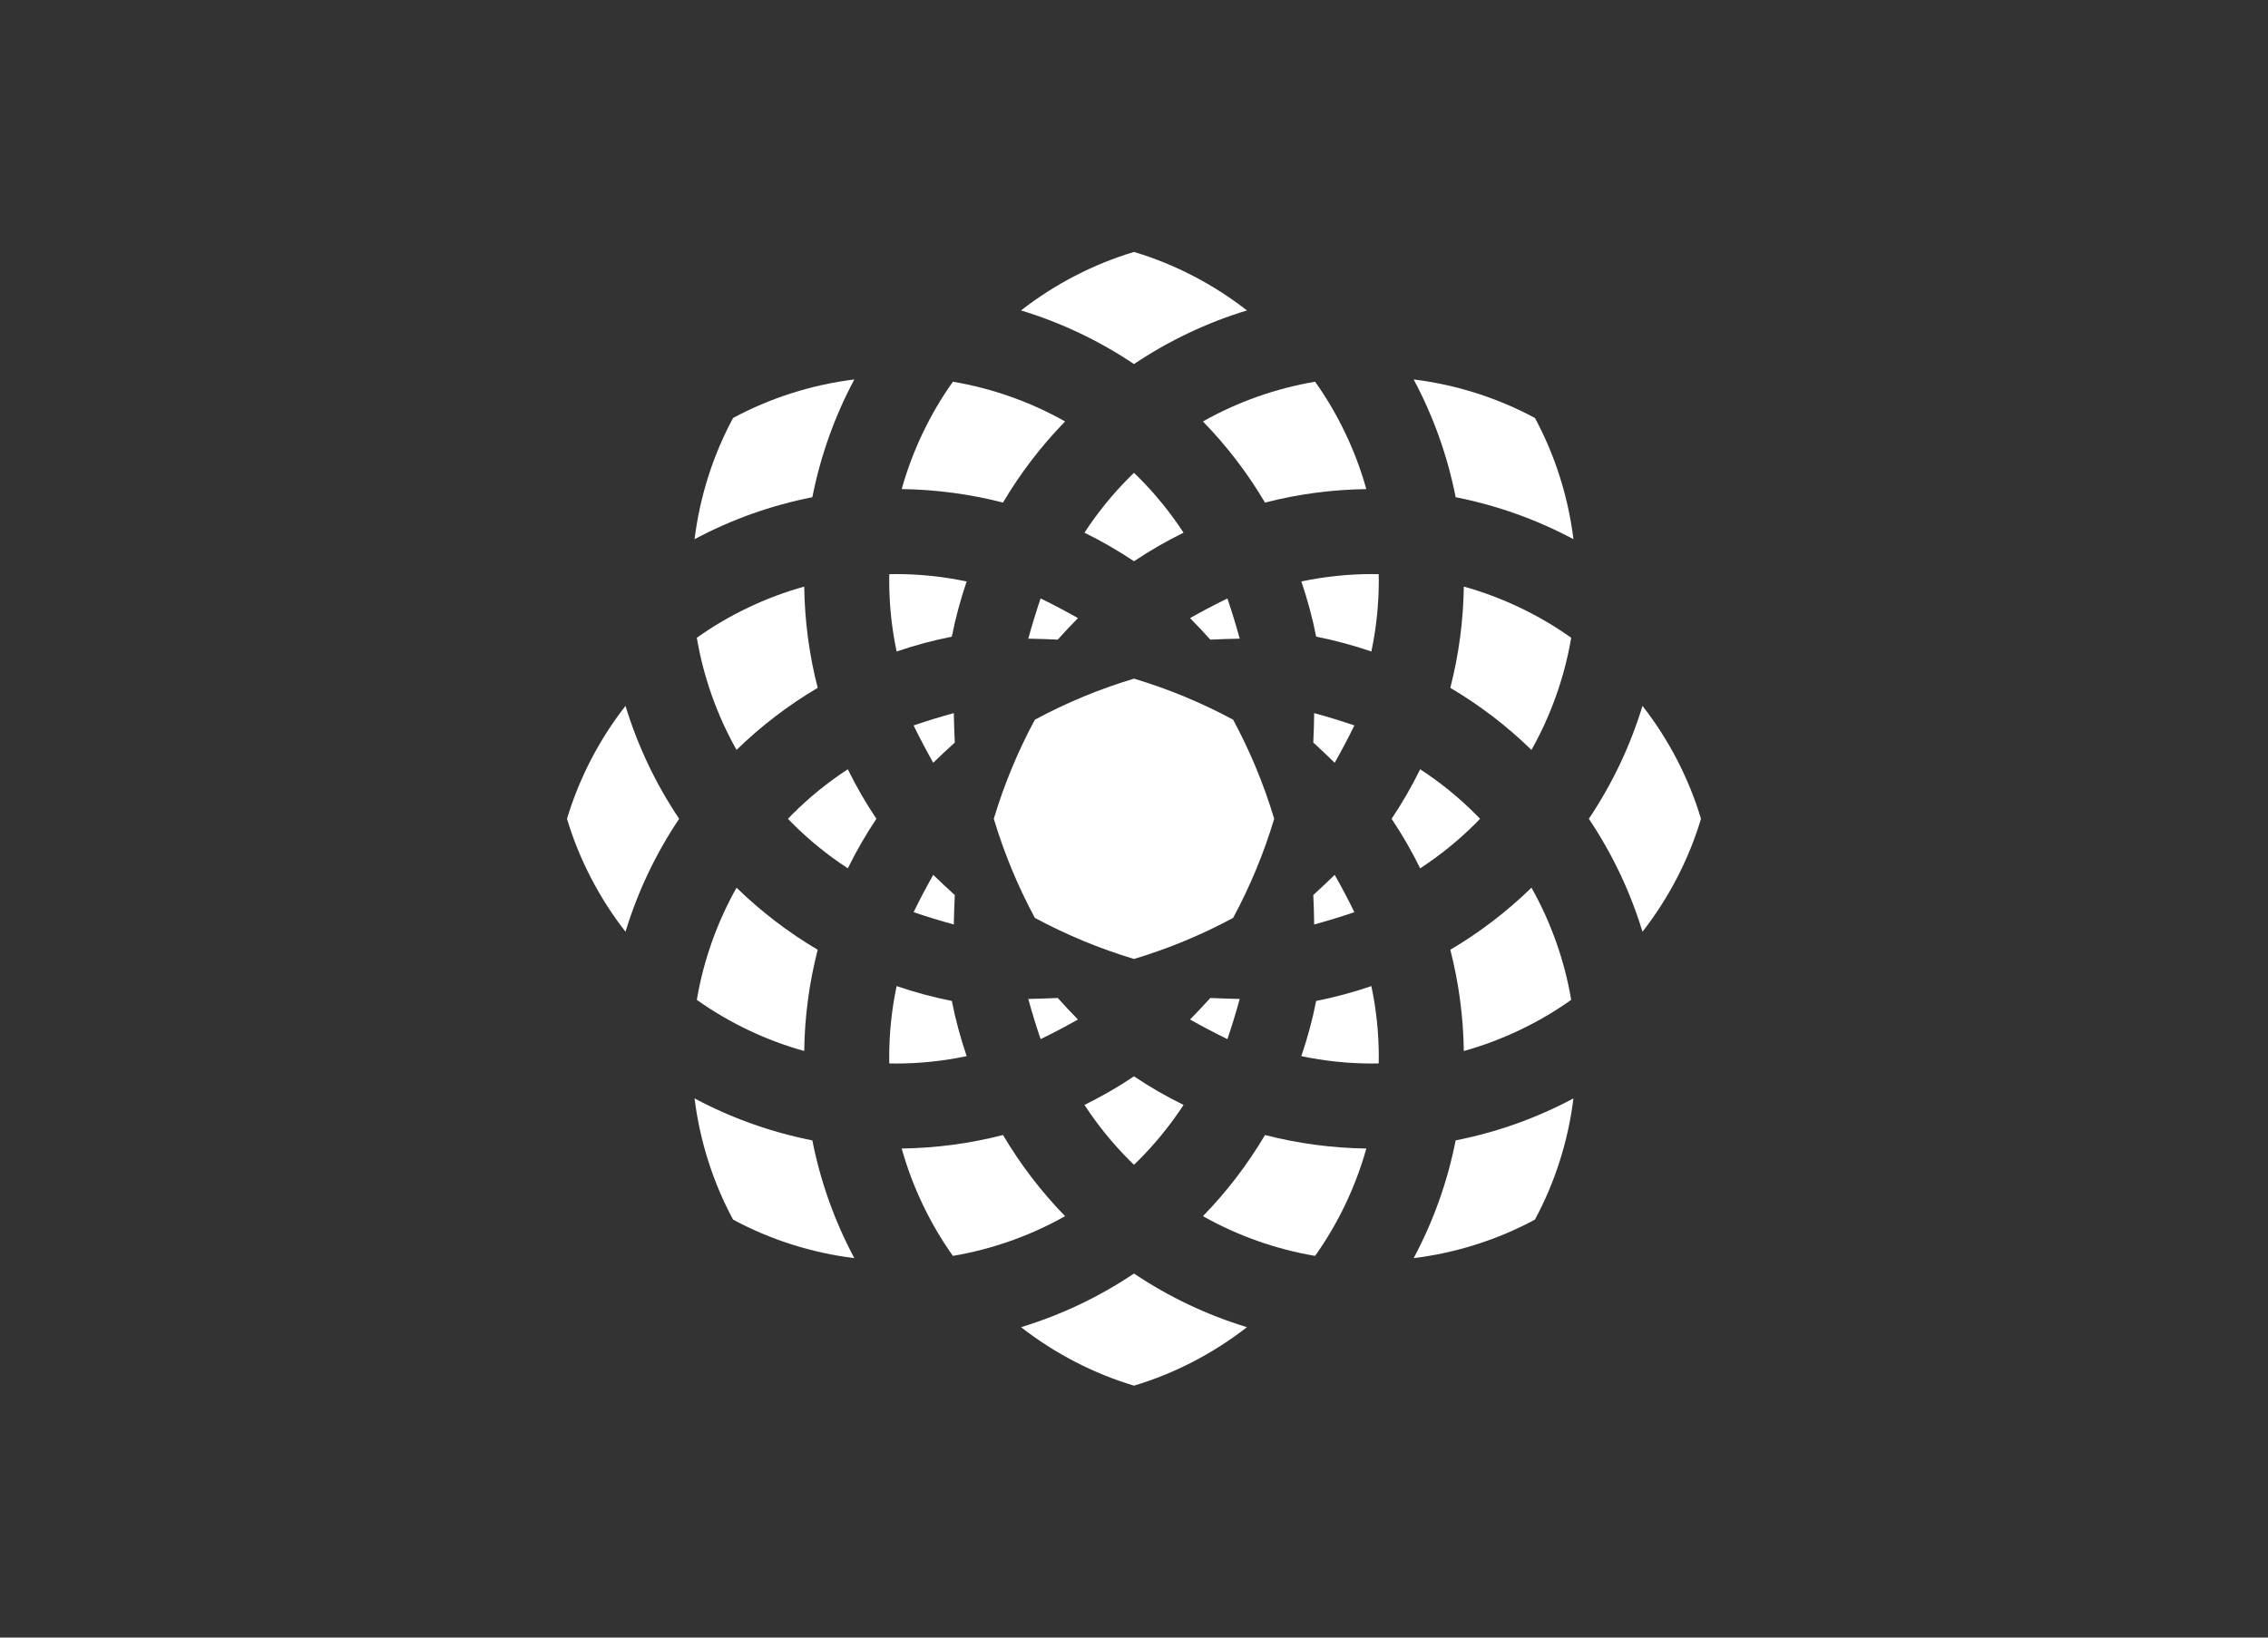 <svg xmlns="http://www.w3.org/2000/svg" width="180" height="130" viewBox="0 0 180 130" fill="none"><rect x="0" y="0" width="180" height="130" fill="#333333" stroke="none"/><g clip-path="url(#clip0_2250_732)"><path d="M81.034 105.357C83.706 107.441 86.778 109.035 90 110C93.222 109.035 96.294 107.441 98.965 105.357C95.789 104.39 92.778 102.963 90 101.099C87.221 102.963 84.21 104.39 81.034 105.357Z" fill="white"></path><path d="M55.124 87.196C55.539 90.561 56.584 93.858 58.181 96.818C61.143 98.417 64.44 99.462 67.804 99.876C66.236 96.942 65.119 93.807 64.472 90.528C61.193 89.881 58.059 88.764 55.124 87.196Z" fill="white"></path><path d="M112.196 99.876C115.561 99.462 118.858 98.417 121.82 96.818C123.417 93.858 124.462 90.561 124.876 87.196C121.942 88.764 118.807 89.881 115.529 90.528C114.881 93.807 113.765 96.942 112.196 99.876Z" fill="white"></path><path d="M79.604 90.103C76.983 90.778 74.283 91.137 71.564 91.175C72.409 94.208 73.803 97.13 75.626 99.697C78.732 99.176 81.786 98.094 84.531 96.544C82.638 94.601 80.983 92.438 79.604 90.103Z" fill="white"></path><path d="M95.47 96.544C98.215 98.094 101.267 99.176 104.374 99.697C106.198 97.13 107.592 94.208 108.438 91.175C105.717 91.137 103.019 90.778 100.396 90.103C99.018 92.438 97.364 94.601 95.47 96.544Z" fill="white"></path><path d="M86.069 87.714C87.101 89.297 88.295 90.767 89.624 92.099C89.746 92.221 89.871 92.34 90 92.466C90.129 92.34 90.254 92.221 90.376 92.099C91.704 90.767 92.899 89.297 93.932 87.714C92.576 87.047 91.256 86.288 90 85.445C88.744 86.288 87.423 87.047 86.069 87.714Z" fill="white"></path><path d="M75.541 79.459C74.058 79.166 72.59 78.769 71.161 78.281C70.771 80.128 70.573 82.013 70.573 83.896C70.573 84.067 70.576 84.242 70.578 84.419C70.758 84.424 70.933 84.427 71.104 84.427C72.988 84.427 74.873 84.23 76.719 83.841C76.231 82.41 75.835 80.942 75.541 79.459Z" fill="white"></path><path d="M104.459 79.46C104.165 80.942 103.769 82.411 103.281 83.841C105.128 84.23 107.013 84.427 108.896 84.427C109.067 84.427 109.242 84.424 109.419 84.419C109.424 84.242 109.427 84.067 109.427 83.896C109.427 82.013 109.23 80.128 108.839 78.281C107.41 78.77 105.942 79.166 104.459 79.46Z" fill="white"></path><path d="M115.104 75.396C115.778 78.017 116.138 80.717 116.176 83.434C119.208 82.591 122.131 81.197 124.698 79.373C124.176 76.268 123.093 73.214 121.545 70.469C119.602 72.362 117.438 74.017 115.104 75.396Z" fill="white"></path><path d="M63.827 83.434C63.863 80.717 64.222 78.017 64.897 75.396C62.562 74.018 60.399 72.362 58.456 70.47C56.908 73.215 55.825 76.268 55.303 79.374C57.87 81.198 60.792 82.591 63.827 83.434Z" fill="white"></path><path d="M82.588 82.492C83.596 82.004 84.581 81.479 85.551 80.933C85.01 80.377 84.471 79.81 83.947 79.224C83.162 79.26 82.38 79.285 81.61 79.3C81.904 80.377 82.233 81.442 82.588 82.492Z" fill="white"></path><path d="M94.449 80.933C95.418 81.479 96.409 82.004 97.413 82.492C97.768 81.442 98.097 80.377 98.39 79.3C97.621 79.285 96.839 79.26 96.059 79.224C95.529 79.81 94.991 80.377 94.449 80.933Z" fill="white"></path><path d="M45 65C45.965 68.222 47.558 71.294 49.643 73.966C50.61 70.788 52.038 67.78 53.901 65C52.038 62.22 50.61 59.212 49.643 56.035C47.558 58.706 45.965 61.778 45 65Z" fill="white"></path><path d="M130.356 56.035C129.389 59.212 127.961 62.222 126.099 65C127.961 67.778 129.39 70.788 130.356 73.966C132.442 71.294 134.034 68.222 135 65C134.034 61.778 132.442 58.706 130.356 56.035Z" fill="white"></path><path d="M72.508 72.412C73.556 72.767 74.622 73.096 75.699 73.39C75.715 72.621 75.739 71.839 75.776 71.054C75.199 70.531 74.628 69.995 74.067 69.449C73.521 70.417 72.996 71.409 72.508 72.412Z" fill="white"></path><path d="M104.299 73.39C105.373 73.097 106.441 72.768 107.49 72.413C107.001 71.409 106.477 70.418 105.927 69.449C105.371 69.991 104.801 70.529 104.229 71.054C104.27 71.839 104.288 72.621 104.299 73.39Z" fill="white"></path><path d="M97.867 57.133C95.367 55.785 92.722 54.69 90 53.873C87.278 54.69 84.633 55.785 82.133 57.133C80.785 59.633 79.689 62.278 78.873 65C79.689 67.722 80.785 70.367 82.133 72.867C84.633 74.215 87.279 75.31 90 76.127C92.722 75.31 95.367 74.215 97.867 72.867C99.215 70.367 100.31 67.722 101.127 65C100.31 62.278 99.215 59.633 97.867 57.133Z" fill="white"></path><path d="M110.444 65C111.287 66.256 112.046 67.575 112.713 68.932C114.297 67.899 115.77 66.704 117.098 65.376C117.22 65.254 117.34 65.128 117.465 65C117.34 64.871 117.22 64.746 117.098 64.624C115.77 63.295 114.297 62.101 112.713 61.068C112.046 62.425 111.287 63.744 110.444 65Z" fill="white"></path><path d="M62.902 64.624C62.783 64.746 62.661 64.871 62.535 65C62.661 65.128 62.78 65.254 62.902 65.376C64.23 66.704 65.704 67.899 67.287 68.932C67.954 67.575 68.713 66.256 69.556 65C68.713 63.744 67.954 62.425 67.287 61.068C65.703 62.101 64.23 63.295 62.902 64.624Z" fill="white"></path><path d="M107.49 57.588C106.441 57.233 105.373 56.904 104.299 56.61C104.288 57.38 104.27 58.161 104.229 58.946C104.801 59.471 105.371 60.01 105.927 60.551C106.477 59.583 107.001 58.591 107.49 57.588Z" fill="white"></path><path d="M75.699 56.61C74.622 56.904 73.556 57.233 72.508 57.588C72.996 58.591 73.521 59.583 74.067 60.551C74.628 60.005 75.199 59.469 75.776 58.946C75.739 58.161 75.715 57.38 75.699 56.61Z" fill="white"></path><path d="M116.176 46.566C116.138 49.283 115.778 51.983 115.104 54.604C117.438 55.983 119.602 57.638 121.544 59.531C123.093 56.786 124.176 53.732 124.698 50.627C122.131 48.803 119.208 47.409 116.176 46.566Z" fill="white"></path><path d="M63.828 46.566C60.792 47.409 57.87 48.803 55.303 50.627C55.825 53.732 56.908 56.786 58.456 59.531C60.399 57.637 62.562 55.983 64.897 54.604C64.222 51.983 63.863 49.283 63.828 46.566Z" fill="white"></path><path d="M108.896 45.573C107.013 45.573 105.128 45.77 103.281 46.159C103.769 47.589 104.165 49.058 104.459 50.54C105.942 50.834 107.411 51.23 108.839 51.718C109.23 49.872 109.427 47.987 109.427 46.104C109.427 45.932 109.424 45.758 109.419 45.58C109.242 45.576 109.067 45.573 108.896 45.573Z" fill="white"></path><path d="M75.541 50.541C75.835 49.058 76.231 47.59 76.719 46.159C74.873 45.771 72.988 45.573 71.104 45.573C70.933 45.573 70.758 45.576 70.578 45.581C70.576 45.758 70.573 45.933 70.573 46.104C70.573 47.988 70.771 49.873 71.161 51.719C72.59 51.231 74.058 50.835 75.541 50.541Z" fill="white"></path><path d="M97.413 47.508C96.409 47.996 95.418 48.521 94.449 49.067C94.991 49.623 95.529 50.19 96.059 50.776C96.839 50.74 97.621 50.715 98.39 50.7C98.097 49.623 97.768 48.558 97.413 47.508Z" fill="white"></path><path d="M85.551 49.067C84.581 48.521 83.596 47.996 82.588 47.508C82.233 48.558 81.904 49.623 81.61 50.7C82.38 50.715 83.162 50.739 83.947 50.776C84.471 50.19 85.01 49.623 85.551 49.067Z" fill="white"></path><path d="M93.932 42.287C92.899 40.703 91.704 39.233 90.376 37.902C90.254 37.779 90.129 37.657 90 37.535C89.871 37.657 89.746 37.779 89.624 37.902C88.295 39.233 87.101 40.703 86.069 42.287C87.423 42.953 88.744 43.712 90 44.555C91.256 43.712 92.576 42.954 93.932 42.287Z" fill="white"></path><path d="M67.804 30.123C64.44 30.538 61.143 31.583 58.181 33.182C56.584 36.142 55.539 39.439 55.124 42.803C58.059 41.236 61.193 40.119 64.472 39.471C65.119 36.196 66.236 33.058 67.804 30.123Z" fill="white"></path><path d="M112.196 30.123C113.765 33.058 114.881 36.193 115.529 39.471C118.807 40.119 121.942 41.236 124.876 42.803C124.462 39.439 123.417 36.142 121.82 33.182C118.858 31.583 115.561 30.538 112.196 30.123Z" fill="white"></path><path d="M100.396 39.897C103.017 39.222 105.718 38.863 108.438 38.828C107.592 35.792 106.198 32.87 104.374 30.303C101.267 30.825 98.215 31.906 95.47 33.456C97.362 35.399 99.018 37.562 100.396 39.897Z" fill="white"></path><path d="M84.531 33.456C81.786 31.906 78.732 30.825 75.626 30.303C73.803 32.87 72.409 35.792 71.564 38.825C74.283 38.863 76.983 39.222 79.604 39.897C80.983 37.562 82.638 35.399 84.531 33.456Z" fill="white"></path><path d="M98.965 24.643C96.294 22.56 93.222 20.965 90 20C86.778 20.965 83.706 22.56 81.034 24.643C84.21 25.61 87.221 27.038 90 28.901C92.778 27.038 95.789 25.61 98.965 24.643Z" fill="white"></path></g><defs><clipPath id="clip0_2250_732"><rect width="90" height="90" fill="white" transform="translate(45 20)"></rect></clipPath></defs></svg>